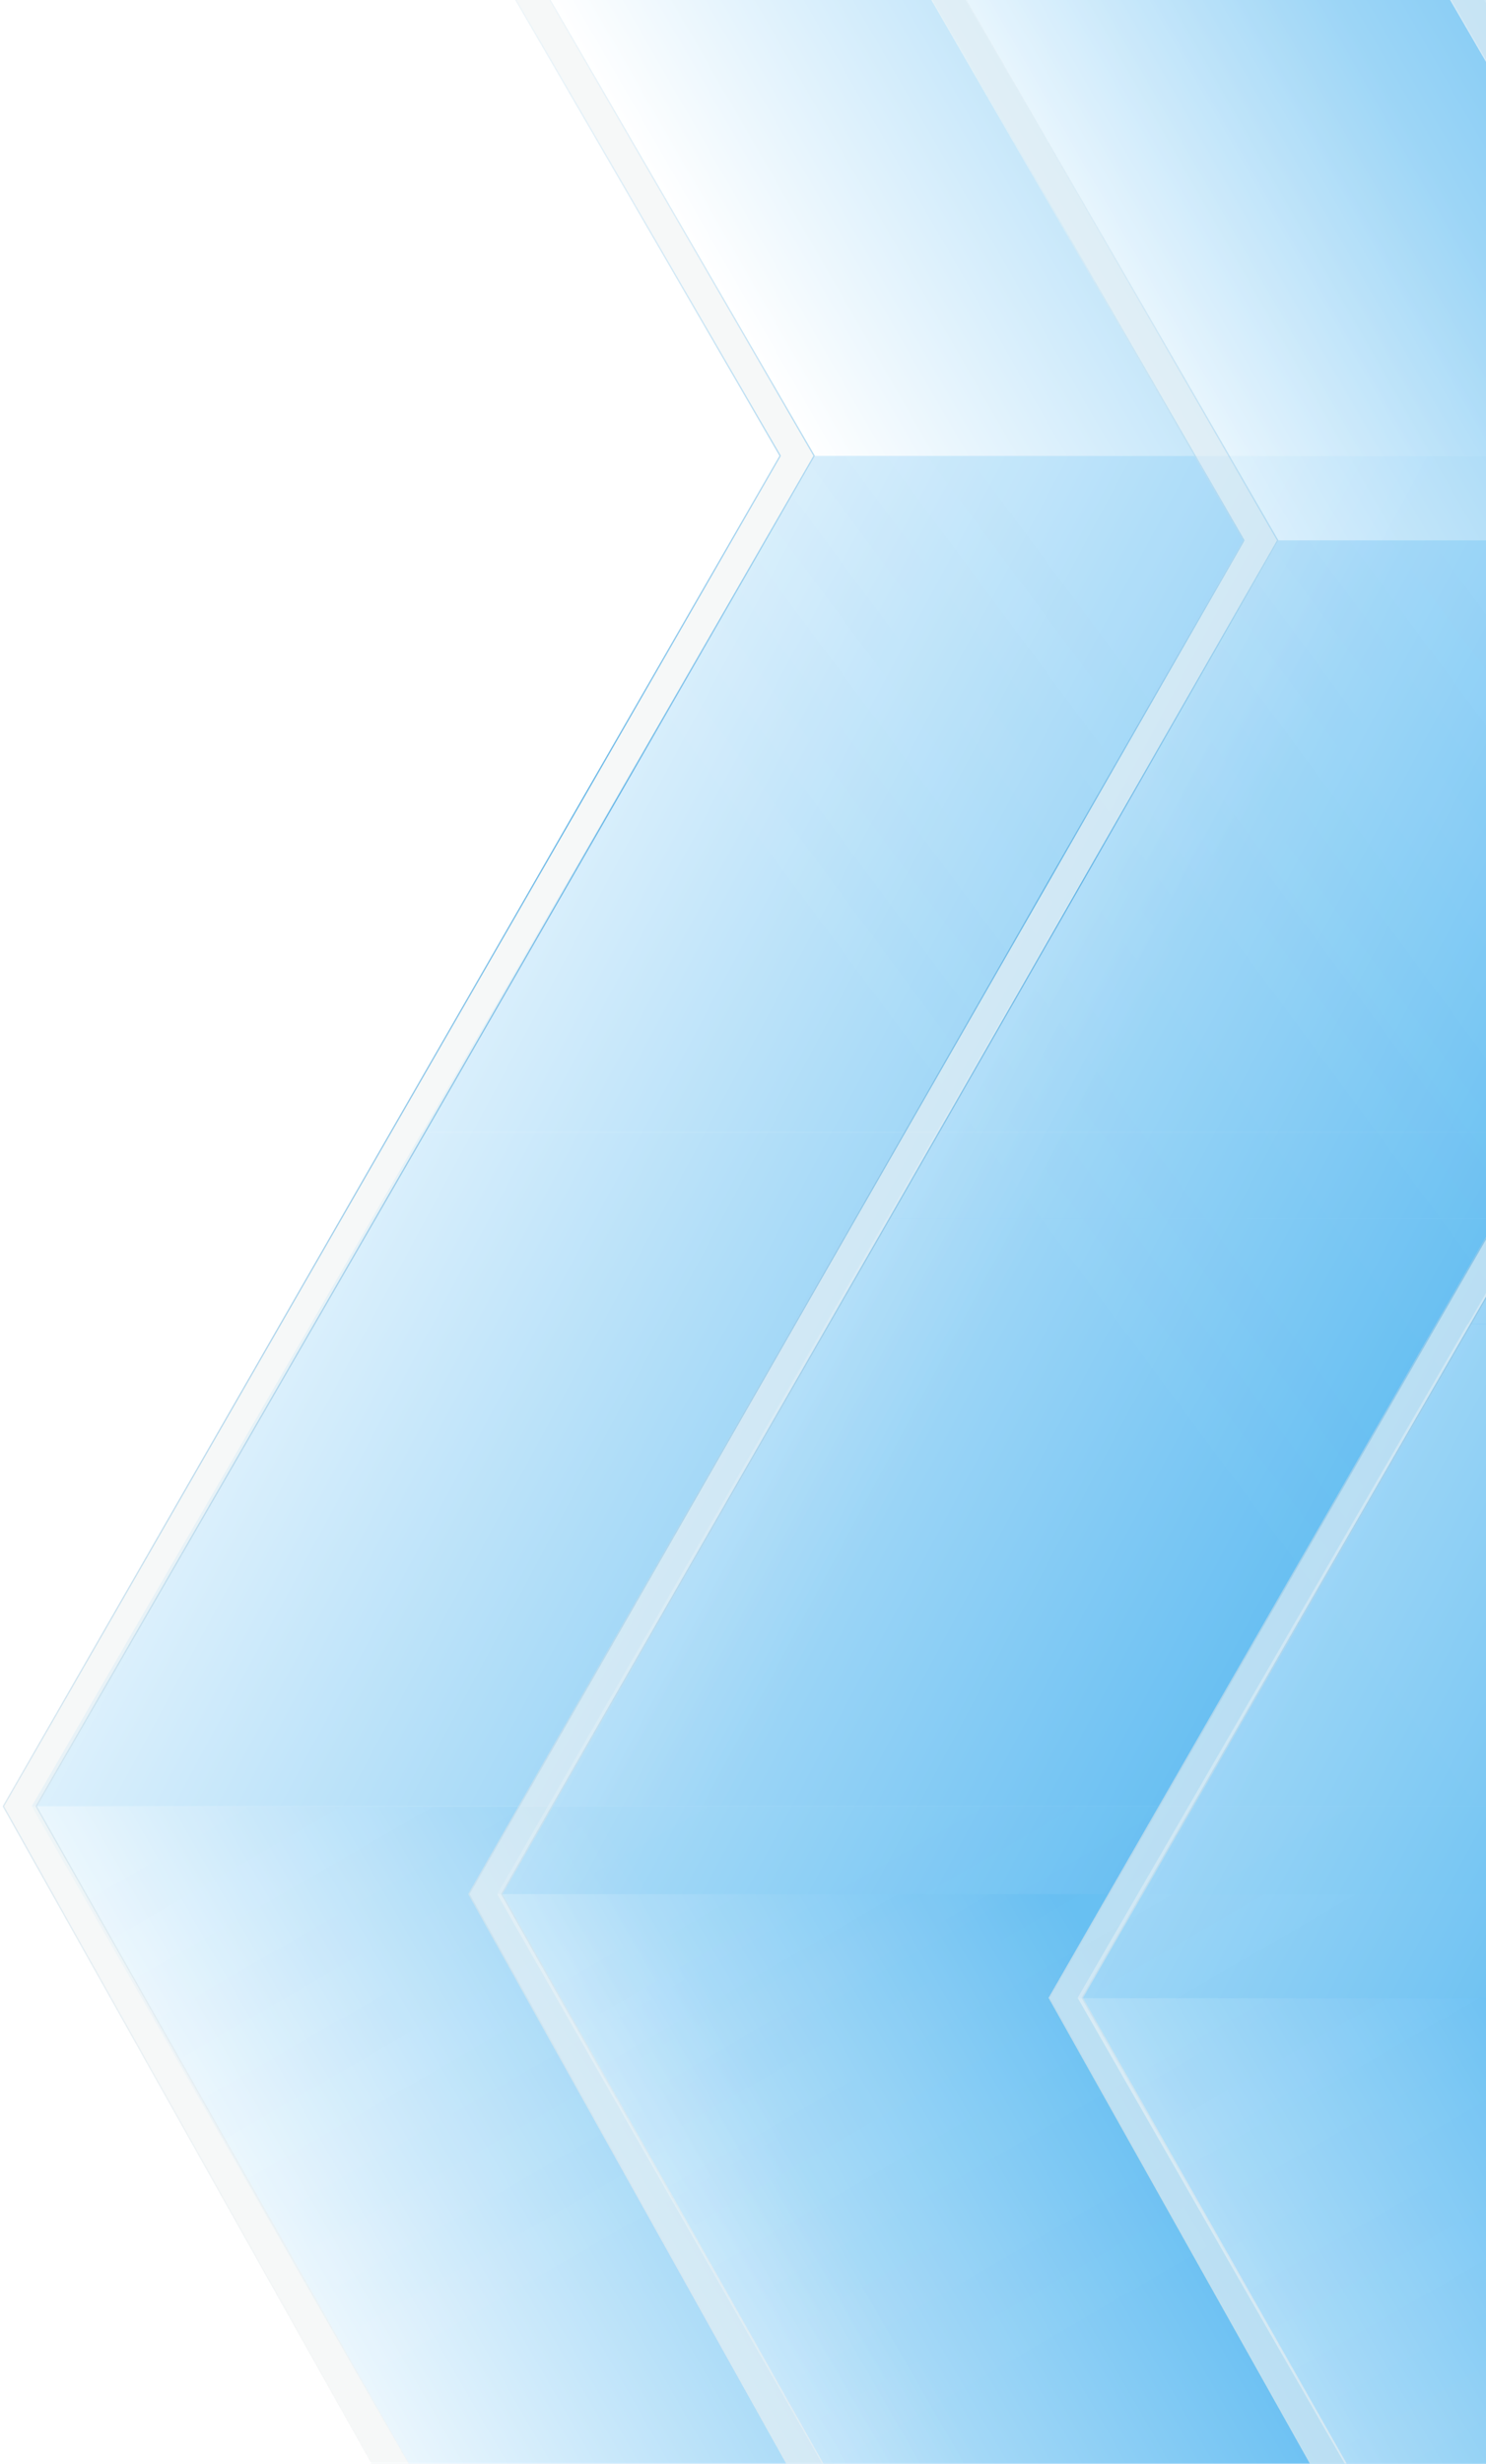 <svg width="233" height="386" viewBox="0 0 233 386" fill="none" xmlns="http://www.w3.org/2000/svg">
<g filter="url(#filter0_b_8526_251900)">
<path d="M4.972 283L65.785 389L353.815 389L293.327 283L4.972 283Z" fill="url(#paint0_linear_8526_251900)"/>
<path d="M4.972 283L65.785 389L353.815 389L293.327 283L4.972 283Z" fill="url(#paint1_linear_8526_251900)" fill-opacity="0.05"/>
</g>
<g filter="url(#filter1_b_8526_251900)">
<path d="M66.127 177.417L4.973 283H293.333L354.228 177.414L66.127 177.417Z" fill="url(#paint2_linear_8526_251900)"/>
<path d="M66.127 177.417L4.973 283H293.333L354.228 177.414L66.127 177.417Z" fill="url(#paint3_linear_8526_251900)" fill-opacity="0.05"/>
<path d="M127.606 71.414L66.194 177.414H127.348H354.228L415.137 71.414H127.606Z" fill="url(#paint4_linear_8526_251900)"/>
<path d="M127.606 71.414L66.194 177.414H127.348H354.228L415.137 71.414H127.606Z" fill="url(#paint5_linear_8526_251900)" fill-opacity="0.05"/>
</g>
<g filter="url(#filter2_b_8526_251900)">
<path d="M66.289 -34.586L127.606 71.414L415.131 71.414L353.814 -34.586L66.289 -34.586Z" fill="url(#paint6_linear_8526_251900)"/>
</g>
<g filter="url(#filter3_b_8526_251900)">
<path d="M61.316 391.484L0.414 283L61.154 177.417L122.219 71.414L62.145 -32.102L66.288 -34.586L127.767 71.414L66.769 177.414L5.799 283L65.874 389L61.316 391.484Z" fill="#F0F3F4" fill-opacity="0.6"/>
<path d="M5.713 282.95C5.695 282.981 5.695 283.018 5.712 283.049L65.737 388.961L61.355 391.349L0.529 283L61.24 177.467L122.305 71.464C122.323 71.433 122.323 71.395 122.305 71.364L62.281 -32.066L66.252 -34.448L127.652 71.414L66.683 177.364L66.683 177.364L5.713 282.95Z" stroke="url(#paint7_linear_8526_251900)" stroke-width="0.2" stroke-linejoin="round"/>
</g>
<g filter="url(#filter4_b_8526_251900)">
<path d="M77.959 296.75L138.624 403L425.953 403L365.613 296.75L77.959 296.75Z" fill="url(#paint8_linear_8526_251900)"/>
<path d="M77.959 296.75L138.624 403L425.953 403L365.613 296.75L77.959 296.75Z" fill="url(#paint9_linear_8526_251900)" fill-opacity="0.05"/>
</g>
<g filter="url(#filter5_b_8526_251900)">
<path d="M138.966 190.917L77.961 296.749H365.619L426.367 190.914L138.966 190.917Z" fill="url(#paint10_linear_8526_251900)"/>
<path d="M138.966 190.917L77.961 296.749H365.619L426.367 190.914L138.966 190.917Z" fill="url(#paint11_linear_8526_251900)" fill-opacity="0.05"/>
<path d="M200.296 84.664L139.033 190.914H200.038H426.367L487.128 84.664H200.296Z" fill="url(#paint12_linear_8526_251900)"/>
<path d="M200.296 84.664L139.033 190.914H200.038H426.367L487.128 84.664H200.296Z" fill="url(#paint13_linear_8526_251900)" fill-opacity="0.05"/>
</g>
<g filter="url(#filter6_b_8526_251900)">
<path d="M139.125 -21.586L200.292 84.664L487.118 84.664L425.95 -21.586L139.125 -21.586Z" fill="url(#paint14_linear_8526_251900)"/>
</g>
<g filter="url(#filter7_b_8526_251900)">
<path d="M134.168 405.489L73.414 296.749L134.006 190.917L194.922 84.664L134.995 -19.096L139.128 -21.586L200.457 84.664L139.608 190.914L78.786 296.749L138.714 402.999L134.168 405.489Z" fill="#F0F3F4" fill-opacity="0.6"/>
<path d="M78.699 296.699C78.682 296.73 78.682 296.767 78.699 296.798L138.578 402.96L134.207 405.354L73.529 296.749L134.093 190.967L195.009 84.714C195.027 84.683 195.027 84.645 195.009 84.614L135.13 -19.061L139.092 -21.448L200.342 84.664L139.521 190.864L139.521 190.864L78.699 296.699Z" stroke="url(#paint15_linear_8526_251900)" stroke-width="0.2" stroke-linejoin="round"/>
</g>
<g filter="url(#filter8_b_8526_251900)">
<path d="M168.972 313L229.785 419L517.815 419L457.327 313L168.972 313Z" fill="url(#paint16_linear_8526_251900)"/>
<path d="M168.972 313L229.785 419L517.815 419L457.327 313L168.972 313Z" fill="url(#paint17_linear_8526_251900)" fill-opacity="0.05"/>
</g>
<g filter="url(#filter9_b_8526_251900)">
<path d="M230.127 207.417L168.973 313H457.333L518.228 207.414L230.127 207.417Z" fill="url(#paint18_linear_8526_251900)"/>
<path d="M230.127 207.417L168.973 313H457.333L518.228 207.414L230.127 207.417Z" fill="url(#paint19_linear_8526_251900)" fill-opacity="0.05"/>
<path d="M291.606 101.414L230.194 207.414H291.348H518.228L579.137 101.414H291.606Z" fill="url(#paint20_linear_8526_251900)"/>
<path d="M291.606 101.414L230.194 207.414H291.348H518.228L579.137 101.414H291.606Z" fill="url(#paint21_linear_8526_251900)" fill-opacity="0.05"/>
</g>
<g filter="url(#filter10_b_8526_251900)">
<path d="M230.289 -4.586L291.606 101.414L579.131 101.414L517.814 -4.586L230.289 -4.586Z" fill="url(#paint22_linear_8526_251900)"/>
</g>
<g filter="url(#filter11_b_8526_251900)">
<path d="M225.316 421.484L164.414 313L225.154 207.417L286.219 101.414L226.145 -2.102L230.288 -4.586L291.767 101.414L230.769 207.414L169.799 313L229.874 419L225.316 421.484Z" fill="#F0F3F4" fill-opacity="0.6"/>
<path d="M169.713 312.95C169.695 312.981 169.695 313.018 169.712 313.049L229.737 418.961L225.355 421.349L164.529 313L225.24 207.467L286.305 101.464C286.323 101.433 286.323 101.395 286.305 101.364L226.281 -2.067L230.252 -4.448L291.652 101.414L230.683 207.364L230.683 207.364L169.713 312.95Z" stroke="url(#paint23_linear_8526_251900)" stroke-width="0.2" stroke-linejoin="round"/>
</g>
<defs>
<filter id="filter0_b_8526_251900" x="-5.027" y="273" width="368.844" height="126" filterUnits="userSpaceOnUse" color-interpolation-filters="sRGB">
<feFlood flood-opacity="0" result="BackgroundImageFix"/>
<feGaussianBlur in="BackgroundImageFix" stdDeviation="5"/>
<feComposite in2="SourceAlpha" operator="in" result="effect1_backgroundBlur_8526_251900"/>
<feBlend mode="normal" in="SourceGraphic" in2="effect1_backgroundBlur_8526_251900" result="shape"/>
</filter>
<filter id="filter1_b_8526_251900" x="-5.027" y="61.414" width="430.164" height="231.586" filterUnits="userSpaceOnUse" color-interpolation-filters="sRGB">
<feFlood flood-opacity="0" result="BackgroundImageFix"/>
<feGaussianBlur in="BackgroundImageFix" stdDeviation="5"/>
<feComposite in2="SourceAlpha" operator="in" result="effect1_backgroundBlur_8526_251900"/>
<feBlend mode="normal" in="SourceGraphic" in2="effect1_backgroundBlur_8526_251900" result="shape"/>
</filter>
<filter id="filter2_b_8526_251900" x="56.289" y="-44.586" width="368.84" height="126" filterUnits="userSpaceOnUse" color-interpolation-filters="sRGB">
<feFlood flood-opacity="0" result="BackgroundImageFix"/>
<feGaussianBlur in="BackgroundImageFix" stdDeviation="5"/>
<feComposite in2="SourceAlpha" operator="in" result="effect1_backgroundBlur_8526_251900"/>
<feBlend mode="normal" in="SourceGraphic" in2="effect1_backgroundBlur_8526_251900" result="shape"/>
</filter>
<filter id="filter3_b_8526_251900" x="-9.586" y="-44.586" width="147.352" height="446.07" filterUnits="userSpaceOnUse" color-interpolation-filters="sRGB">
<feFlood flood-opacity="0" result="BackgroundImageFix"/>
<feGaussianBlur in="BackgroundImageFix" stdDeviation="5"/>
<feComposite in2="SourceAlpha" operator="in" result="effect1_backgroundBlur_8526_251900"/>
<feBlend mode="normal" in="SourceGraphic" in2="effect1_backgroundBlur_8526_251900" result="shape"/>
</filter>
<filter id="filter4_b_8526_251900" x="67.961" y="286.75" width="367.992" height="126.25" filterUnits="userSpaceOnUse" color-interpolation-filters="sRGB">
<feFlood flood-opacity="0" result="BackgroundImageFix"/>
<feGaussianBlur in="BackgroundImageFix" stdDeviation="5"/>
<feComposite in2="SourceAlpha" operator="in" result="effect1_backgroundBlur_8526_251900"/>
<feBlend mode="normal" in="SourceGraphic" in2="effect1_backgroundBlur_8526_251900" result="shape"/>
</filter>
<filter id="filter5_b_8526_251900" x="67.961" y="74.664" width="429.168" height="232.086" filterUnits="userSpaceOnUse" color-interpolation-filters="sRGB">
<feFlood flood-opacity="0" result="BackgroundImageFix"/>
<feGaussianBlur in="BackgroundImageFix" stdDeviation="5"/>
<feComposite in2="SourceAlpha" operator="in" result="effect1_backgroundBlur_8526_251900"/>
<feBlend mode="normal" in="SourceGraphic" in2="effect1_backgroundBlur_8526_251900" result="shape"/>
</filter>
<filter id="filter6_b_8526_251900" x="129.125" y="-31.586" width="367.992" height="126.25" filterUnits="userSpaceOnUse" color-interpolation-filters="sRGB">
<feFlood flood-opacity="0" result="BackgroundImageFix"/>
<feGaussianBlur in="BackgroundImageFix" stdDeviation="5"/>
<feComposite in2="SourceAlpha" operator="in" result="effect1_backgroundBlur_8526_251900"/>
<feBlend mode="normal" in="SourceGraphic" in2="effect1_backgroundBlur_8526_251900" result="shape"/>
</filter>
<filter id="filter7_b_8526_251900" x="63.414" y="-31.586" width="147.043" height="447.074" filterUnits="userSpaceOnUse" color-interpolation-filters="sRGB">
<feFlood flood-opacity="0" result="BackgroundImageFix"/>
<feGaussianBlur in="BackgroundImageFix" stdDeviation="5"/>
<feComposite in2="SourceAlpha" operator="in" result="effect1_backgroundBlur_8526_251900"/>
<feBlend mode="normal" in="SourceGraphic" in2="effect1_backgroundBlur_8526_251900" result="shape"/>
</filter>
<filter id="filter8_b_8526_251900" x="158.973" y="303" width="368.844" height="126" filterUnits="userSpaceOnUse" color-interpolation-filters="sRGB">
<feFlood flood-opacity="0" result="BackgroundImageFix"/>
<feGaussianBlur in="BackgroundImageFix" stdDeviation="5"/>
<feComposite in2="SourceAlpha" operator="in" result="effect1_backgroundBlur_8526_251900"/>
<feBlend mode="normal" in="SourceGraphic" in2="effect1_backgroundBlur_8526_251900" result="shape"/>
</filter>
<filter id="filter9_b_8526_251900" x="158.973" y="91.414" width="430.164" height="231.586" filterUnits="userSpaceOnUse" color-interpolation-filters="sRGB">
<feFlood flood-opacity="0" result="BackgroundImageFix"/>
<feGaussianBlur in="BackgroundImageFix" stdDeviation="5"/>
<feComposite in2="SourceAlpha" operator="in" result="effect1_backgroundBlur_8526_251900"/>
<feBlend mode="normal" in="SourceGraphic" in2="effect1_backgroundBlur_8526_251900" result="shape"/>
</filter>
<filter id="filter10_b_8526_251900" x="220.289" y="-14.586" width="368.84" height="126" filterUnits="userSpaceOnUse" color-interpolation-filters="sRGB">
<feFlood flood-opacity="0" result="BackgroundImageFix"/>
<feGaussianBlur in="BackgroundImageFix" stdDeviation="5"/>
<feComposite in2="SourceAlpha" operator="in" result="effect1_backgroundBlur_8526_251900"/>
<feBlend mode="normal" in="SourceGraphic" in2="effect1_backgroundBlur_8526_251900" result="shape"/>
</filter>
<filter id="filter11_b_8526_251900" x="154.414" y="-14.586" width="147.352" height="446.07" filterUnits="userSpaceOnUse" color-interpolation-filters="sRGB">
<feFlood flood-opacity="0" result="BackgroundImageFix"/>
<feGaussianBlur in="BackgroundImageFix" stdDeviation="5"/>
<feComposite in2="SourceAlpha" operator="in" result="effect1_backgroundBlur_8526_251900"/>
<feBlend mode="normal" in="SourceGraphic" in2="effect1_backgroundBlur_8526_251900" result="shape"/>
</filter>
<linearGradient id="paint0_linear_8526_251900" x1="14.916" y1="336" x2="96.924" y2="288.625" gradientUnits="userSpaceOnUse">
<stop stop-color="white" stop-opacity="0.6"/>
<stop offset="1" stop-color="#45B0EF" stop-opacity="0.6"/>
</linearGradient>
<linearGradient id="paint1_linear_8526_251900" x1="35.55" y1="283" x2="81.436" y2="362.523" gradientUnits="userSpaceOnUse">
<stop stop-color="white"/>
<stop offset="1" stop-color="white" stop-opacity="0"/>
</linearGradient>
<linearGradient id="paint2_linear_8526_251900" x1="69.604" y1="71.828" x2="191.377" y2="137.309" gradientUnits="userSpaceOnUse">
<stop stop-color="white" stop-opacity="0.6"/>
<stop offset="1" stop-color="#45B0EF" stop-opacity="0.6"/>
</linearGradient>
<linearGradient id="paint3_linear_8526_251900" x1="153.707" y1="71.828" x2="100.788" y2="111.131" gradientUnits="userSpaceOnUse">
<stop stop-color="white"/>
<stop offset="1" stop-color="white" stop-opacity="0"/>
</linearGradient>
<linearGradient id="paint4_linear_8526_251900" x1="69.604" y1="71.828" x2="191.377" y2="137.309" gradientUnits="userSpaceOnUse">
<stop stop-color="white" stop-opacity="0.6"/>
<stop offset="1" stop-color="#45B0EF" stop-opacity="0.6"/>
</linearGradient>
<linearGradient id="paint5_linear_8526_251900" x1="153.707" y1="71.828" x2="100.788" y2="111.131" gradientUnits="userSpaceOnUse">
<stop stop-color="white"/>
<stop offset="1" stop-color="white" stop-opacity="0"/>
</linearGradient>
<linearGradient id="paint6_linear_8526_251900" x1="96.77" y1="18.619" x2="188.475" y2="-34.357" gradientUnits="userSpaceOnUse">
<stop stop-color="white" stop-opacity="0.6"/>
<stop offset="1" stop-color="#45B0EF" stop-opacity="0.6"/>
</linearGradient>
<linearGradient id="paint7_linear_8526_251900" x1="63.962" y1="-34.311" x2="63.962" y2="389.139" gradientUnits="userSpaceOnUse">
<stop offset="0.016" stop-color="#FAFDFF" stop-opacity="0.18"/>
<stop offset="0.375" stop-color="#67B7E7"/>
<stop offset="1" stop-color="#E8E8E8" stop-opacity="0"/>
</linearGradient>
<linearGradient id="paint8_linear_8526_251900" x1="87.879" y1="349.875" x2="169.884" y2="302.729" gradientUnits="userSpaceOnUse">
<stop stop-color="white" stop-opacity="0.6"/>
<stop offset="1" stop-color="#45B0EF" stop-opacity="0.6"/>
</linearGradient>
<linearGradient id="paint9_linear_8526_251900" x1="108.463" y1="296.75" x2="154.567" y2="376.269" gradientUnits="userSpaceOnUse">
<stop stop-color="white"/>
<stop offset="1" stop-color="white" stop-opacity="0"/>
</linearGradient>
<linearGradient id="paint10_linear_8526_251900" x1="142.435" y1="85.079" x2="264.172" y2="150.227" gradientUnits="userSpaceOnUse">
<stop stop-color="white" stop-opacity="0.6"/>
<stop offset="1" stop-color="#45B0EF" stop-opacity="0.6"/>
</linearGradient>
<linearGradient id="paint11_linear_8526_251900" x1="226.333" y1="85.079" x2="173.363" y2="124.232" gradientUnits="userSpaceOnUse">
<stop stop-color="white"/>
<stop offset="1" stop-color="white" stop-opacity="0"/>
</linearGradient>
<linearGradient id="paint12_linear_8526_251900" x1="142.435" y1="85.079" x2="264.172" y2="150.227" gradientUnits="userSpaceOnUse">
<stop stop-color="white" stop-opacity="0.6"/>
<stop offset="1" stop-color="#45B0EF" stop-opacity="0.6"/>
</linearGradient>
<linearGradient id="paint13_linear_8526_251900" x1="226.333" y1="85.079" x2="173.363" y2="124.232" gradientUnits="userSpaceOnUse">
<stop stop-color="white"/>
<stop offset="1" stop-color="white" stop-opacity="0"/>
</linearGradient>
<linearGradient id="paint14_linear_8526_251900" x1="169.532" y1="31.745" x2="261.232" y2="-20.976" gradientUnits="userSpaceOnUse">
<stop stop-color="white" stop-opacity="0.6"/>
<stop offset="1" stop-color="#45B0EF" stop-opacity="0.6"/>
</linearGradient>
<linearGradient id="paint15_linear_8526_251900" x1="136.807" y1="-21.31" x2="136.807" y2="403.138" gradientUnits="userSpaceOnUse">
<stop offset="0.016" stop-color="#FAFDFF" stop-opacity="0.18"/>
<stop offset="0.375" stop-color="#67B7E7"/>
<stop offset="1" stop-color="#E8E8E8" stop-opacity="0"/>
</linearGradient>
<linearGradient id="paint16_linear_8526_251900" x1="178.916" y1="366" x2="260.924" y2="318.625" gradientUnits="userSpaceOnUse">
<stop stop-color="white" stop-opacity="0.6"/>
<stop offset="1" stop-color="#45B0EF" stop-opacity="0.6"/>
</linearGradient>
<linearGradient id="paint17_linear_8526_251900" x1="199.55" y1="313" x2="245.436" y2="392.523" gradientUnits="userSpaceOnUse">
<stop stop-color="white"/>
<stop offset="1" stop-color="white" stop-opacity="0"/>
</linearGradient>
<linearGradient id="paint18_linear_8526_251900" x1="233.604" y1="101.828" x2="355.377" y2="167.309" gradientUnits="userSpaceOnUse">
<stop stop-color="white" stop-opacity="0.6"/>
<stop offset="1" stop-color="#45B0EF" stop-opacity="0.6"/>
</linearGradient>
<linearGradient id="paint19_linear_8526_251900" x1="317.707" y1="101.828" x2="264.788" y2="141.131" gradientUnits="userSpaceOnUse">
<stop stop-color="white"/>
<stop offset="1" stop-color="white" stop-opacity="0"/>
</linearGradient>
<linearGradient id="paint20_linear_8526_251900" x1="233.604" y1="101.828" x2="355.377" y2="167.309" gradientUnits="userSpaceOnUse">
<stop stop-color="white" stop-opacity="0.6"/>
<stop offset="1" stop-color="#45B0EF" stop-opacity="0.6"/>
</linearGradient>
<linearGradient id="paint21_linear_8526_251900" x1="317.707" y1="101.828" x2="264.788" y2="141.131" gradientUnits="userSpaceOnUse">
<stop stop-color="white"/>
<stop offset="1" stop-color="white" stop-opacity="0"/>
</linearGradient>
<linearGradient id="paint22_linear_8526_251900" x1="260.771" y1="48.619" x2="352.475" y2="-4.357" gradientUnits="userSpaceOnUse">
<stop stop-color="white" stop-opacity="0.6"/>
<stop offset="1" stop-color="#45B0EF" stop-opacity="0.6"/>
</linearGradient>
<linearGradient id="paint23_linear_8526_251900" x1="227.962" y1="-4.311" x2="227.962" y2="419.139" gradientUnits="userSpaceOnUse">
<stop offset="0.016" stop-color="#FAFDFF" stop-opacity="0.18"/>
<stop offset="0.375" stop-color="#67B7E7"/>
<stop offset="1" stop-color="#E8E8E8" stop-opacity="0"/>
</linearGradient>
</defs>
</svg>
